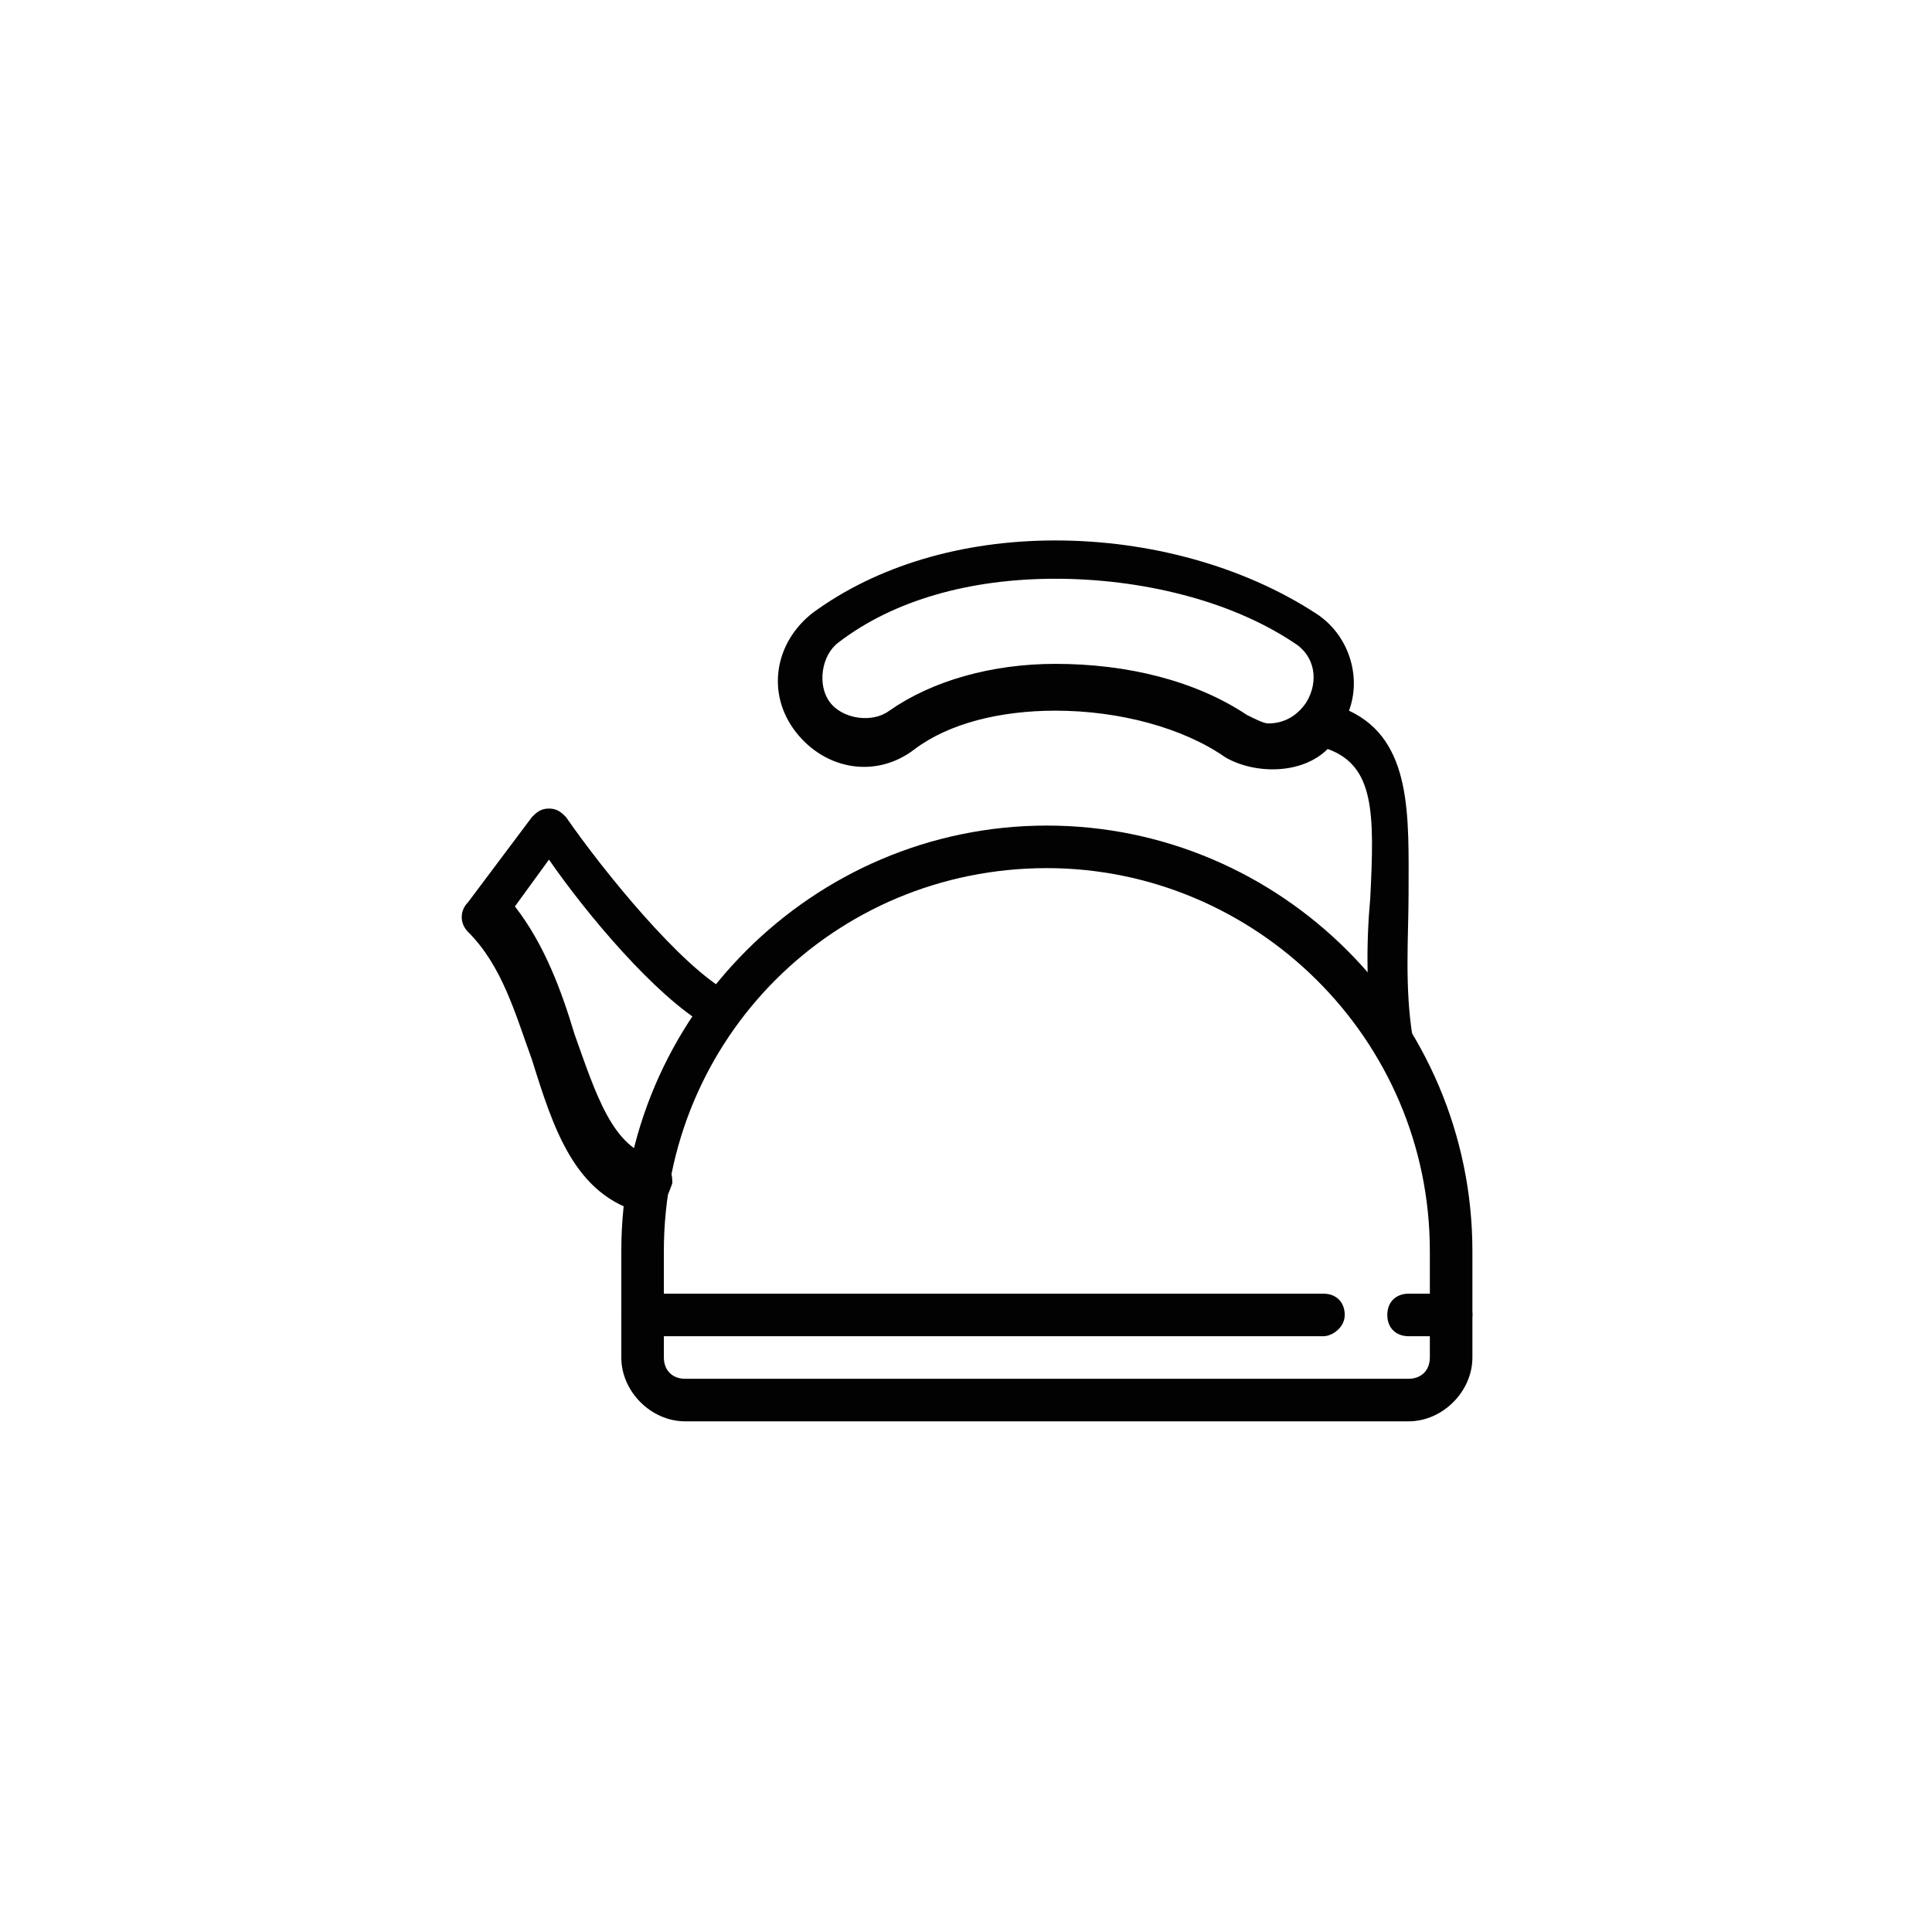 <?xml version="1.0" encoding="utf-8"?>
<svg xmlns="http://www.w3.org/2000/svg" xmlns:xlink="http://www.w3.org/1999/xlink" version="1.1" id="Ebene_1" x="0px" y="0px" viewBox="0 0 45.4 45.4" style="enable-background:new 0 0 45.4 45.4;" xml:space="preserve" width="100" height="100">
<style type="text/css">
	.st0{fill:#020203;}
</style>
<path class="st0" d="M15.2,28.5c0,0-0.1,0-0.1,0c-1.6-0.4-2.1-2-2.6-3.6c-0.4-1.1-0.7-2.2-1.5-3c-0.2-0.2-0.2-0.5,0-0.7l1.5-2  c0.1-0.1,0.2-0.2,0.4-0.2c0.2,0,0.3,0.1,0.4,0.2c0.9,1.3,2.7,3.5,3.8,4.1c0.2,0.1,0.3,0.3,0.3,0.4c0,0.4-0.4,0.6-0.8,0.4  c-1.2-0.7-2.8-2.6-3.7-3.9l-0.8,1.1c0.7,0.9,1.1,2,1.4,3c0.5,1.4,0.9,2.7,1.9,2.9c0.3,0.1,0.4,0.3,0.4,0.6  C15.6,28.4,15.4,28.5,15.2,28.5z"/>
<path class="st0" d="M33.1,33.4h-17c-0.8,0-1.5-0.7-1.5-1.5v-2.5c0-5.5,4.5-10,10-10s10,4.5,10,10v2.5  C34.6,32.7,33.9,33.4,33.1,33.4z M24.6,20.4c-5,0-9,4-9,9v2.5c0,0.3,0.2,0.5,0.5,0.5h17c0.3,0,0.5-0.2,0.5-0.5v-2.5  C33.6,24.4,29.5,20.4,24.6,20.4z"/>
<path class="st0" d="M33.1,24.9l-0.3-0.3h-0.1h0.1l-0.4,0.3l0-0.2l-0.1,0c-0.2-1.3-0.2-2.5-0.1-3.6c0.1-2,0.1-3.1-1-3.5  c-0.6,0.6-1.7,0.6-2.4,0.2c-1-0.7-2.5-1.1-4-1.1c-1.3,0-2.5,0.3-3.3,0.9c-0.9,0.7-2.1,0.5-2.8-0.4c-0.7-0.9-0.5-2.1,0.4-2.8  c1.5-1.1,3.5-1.7,5.7-1.7c2.2,0,4.4,0.6,6.1,1.7c0.8,0.5,1.1,1.5,0.8,2.3c1.5,0.7,1.4,2.5,1.4,4.3c0,1-0.1,2.2,0.1,3.4l0,0.1l0,0.2  L33.1,24.9z M32.2,24.5h0.1H32.2z M24.8,15.6c1.7,0,3.3,0.4,4.5,1.2c0.2,0.1,0.4,0.2,0.5,0.2c0.4,0,0.7-0.2,0.9-0.5  c0.3-0.5,0.2-1.1-0.3-1.4c-1.5-1-3.6-1.5-5.6-1.5c-2,0-3.8,0.5-5.1,1.5c-0.4,0.3-0.5,1-0.2,1.4c0.3,0.4,1,0.5,1.4,0.2  C21.9,16,23.3,15.6,24.8,15.6z"/>
<path class="st0" d="M34.1,31.4h-1c-0.3,0-0.5-0.2-0.5-0.5s0.2-0.5,0.5-0.5h1c0.3,0,0.5,0.2,0.5,0.5S34.3,31.4,34.1,31.4z   M31.1,31.4h-16c-0.3,0-0.5-0.2-0.5-0.5s0.2-0.5,0.5-0.5h16c0.3,0,0.5,0.2,0.5,0.5S31.3,31.4,31.1,31.4z"/>
</svg>
